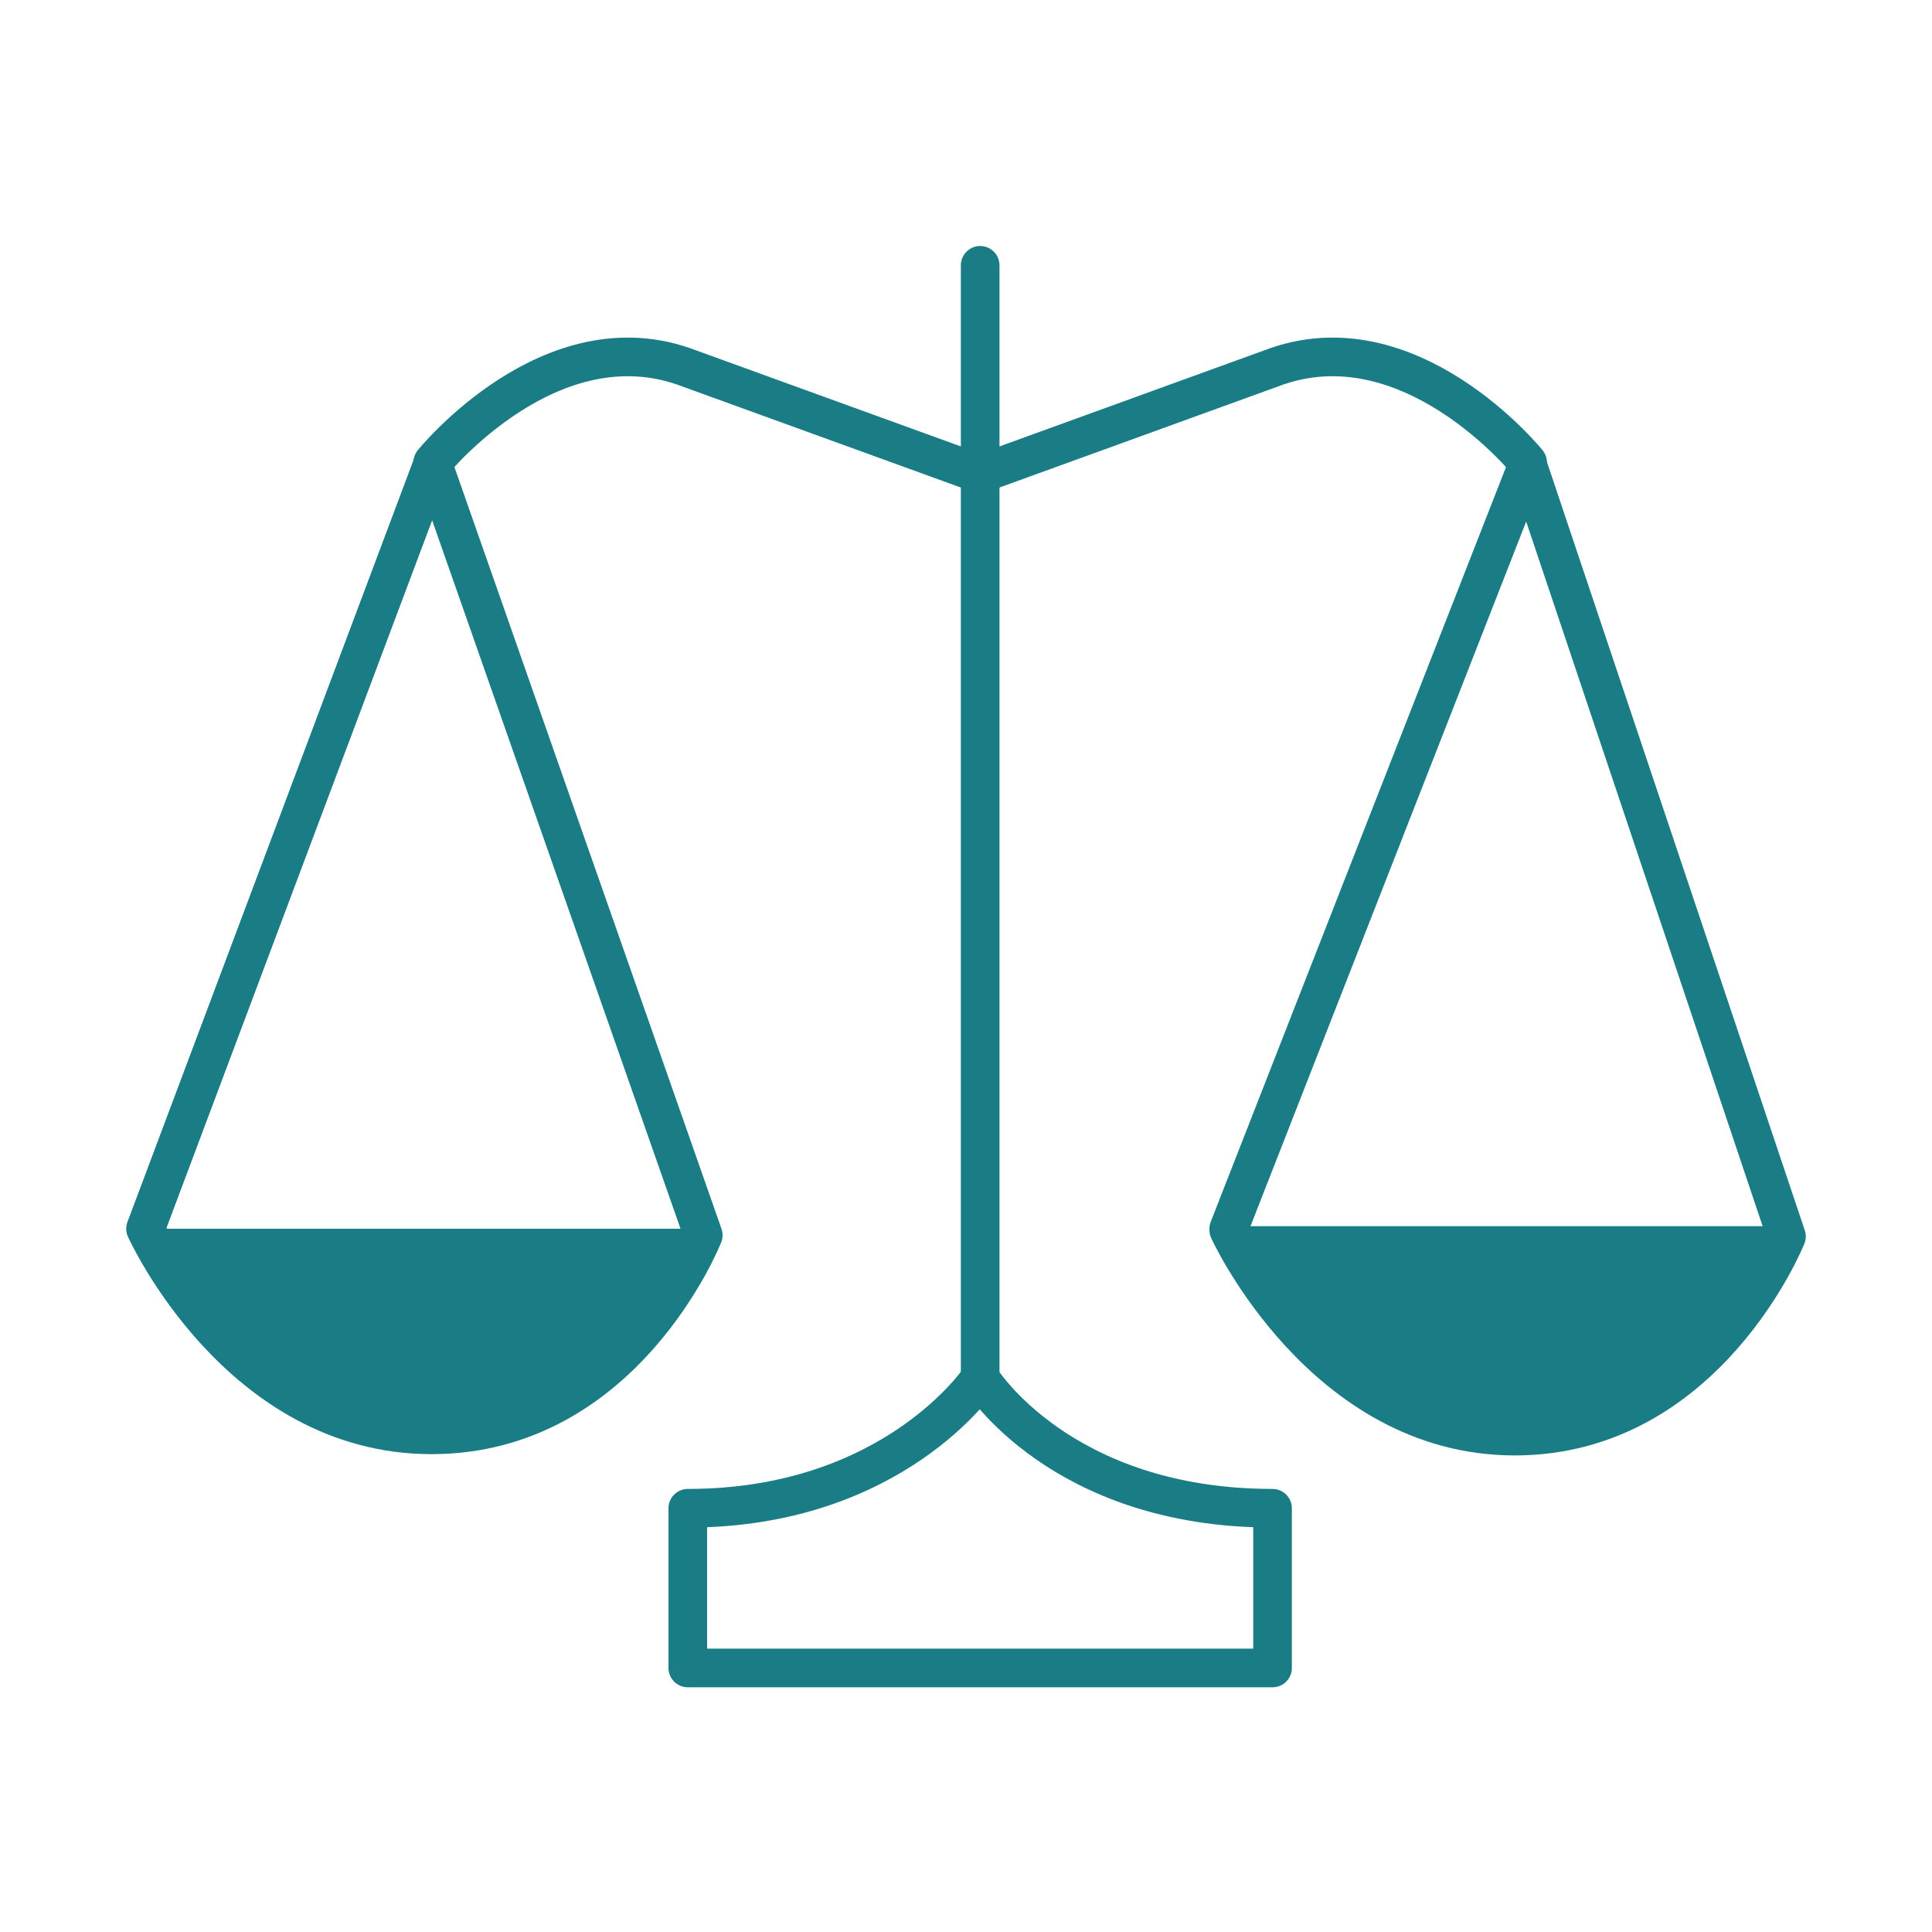 <?xml version="1.0" encoding="UTF-8"?>
<svg id="Layer_1" xmlns="http://www.w3.org/2000/svg" version="1.1" viewBox="0 0 150 150">
  <!-- Generator: Adobe Illustrator 29.5.1, SVG Export Plug-In . SVG Version: 2.1.0 Build 141)  -->
  <defs>
    <style>
      .st0 {
        fill: #1a7c85;
      }

      .st1 {
        fill: none;
        stroke: #1a7c85;
        stroke-linecap: round;
        stroke-linejoin: round;
        stroke-width: 3px;
      }
    </style>
  </defs>
  <g id="Group_3306">
    <line id="Line_384" class="st1" x1="76.1" y1="20.6" x2="76.1" y2="107"/>
    <path id="Path_4164" class="st1" d="M33.6,36l-22.3,59.4s7.2,16,22.2,16,21.1-15.5,21.1-15.5l-21-59.9h0Z"/>
    <path id="Path_4165" class="st1" d="M95.4,95.4l23.2-59.3,20.1,59.9s-6.2,15.5-21.1,15.5-22.2-16-22.2-16"/>
    <path id="Path_4166" class="st1" d="M76.1,107s-6.7,10.1-22.7,10.1v12.4h45.4v-12.4c-16.5,0-22.7-10.1-22.7-10.1h0Z"/>
    <path id="Path_4167" class="st0" d="M54.7,95.4H11.1s7.3,15.9,22.3,15.9c0,0,13.9,1.4,21.2-15.9"/>
    <path id="Path_4168" class="st0" d="M138.9,95.2h-43.6s7.3,15.9,22.3,15.9c0,0,13.9,1.4,21.2-15.9"/>
    <path id="Path_4169" class="st1" d="M33.6,35.9s9.2-11.4,19.9-7.3l22.6,8.2"/>
    <path id="Path_4170" class="st1" d="M118.6,35.9s-9.2-11.4-19.9-7.3l-22.6,8.2"/>
  </g>
</svg>